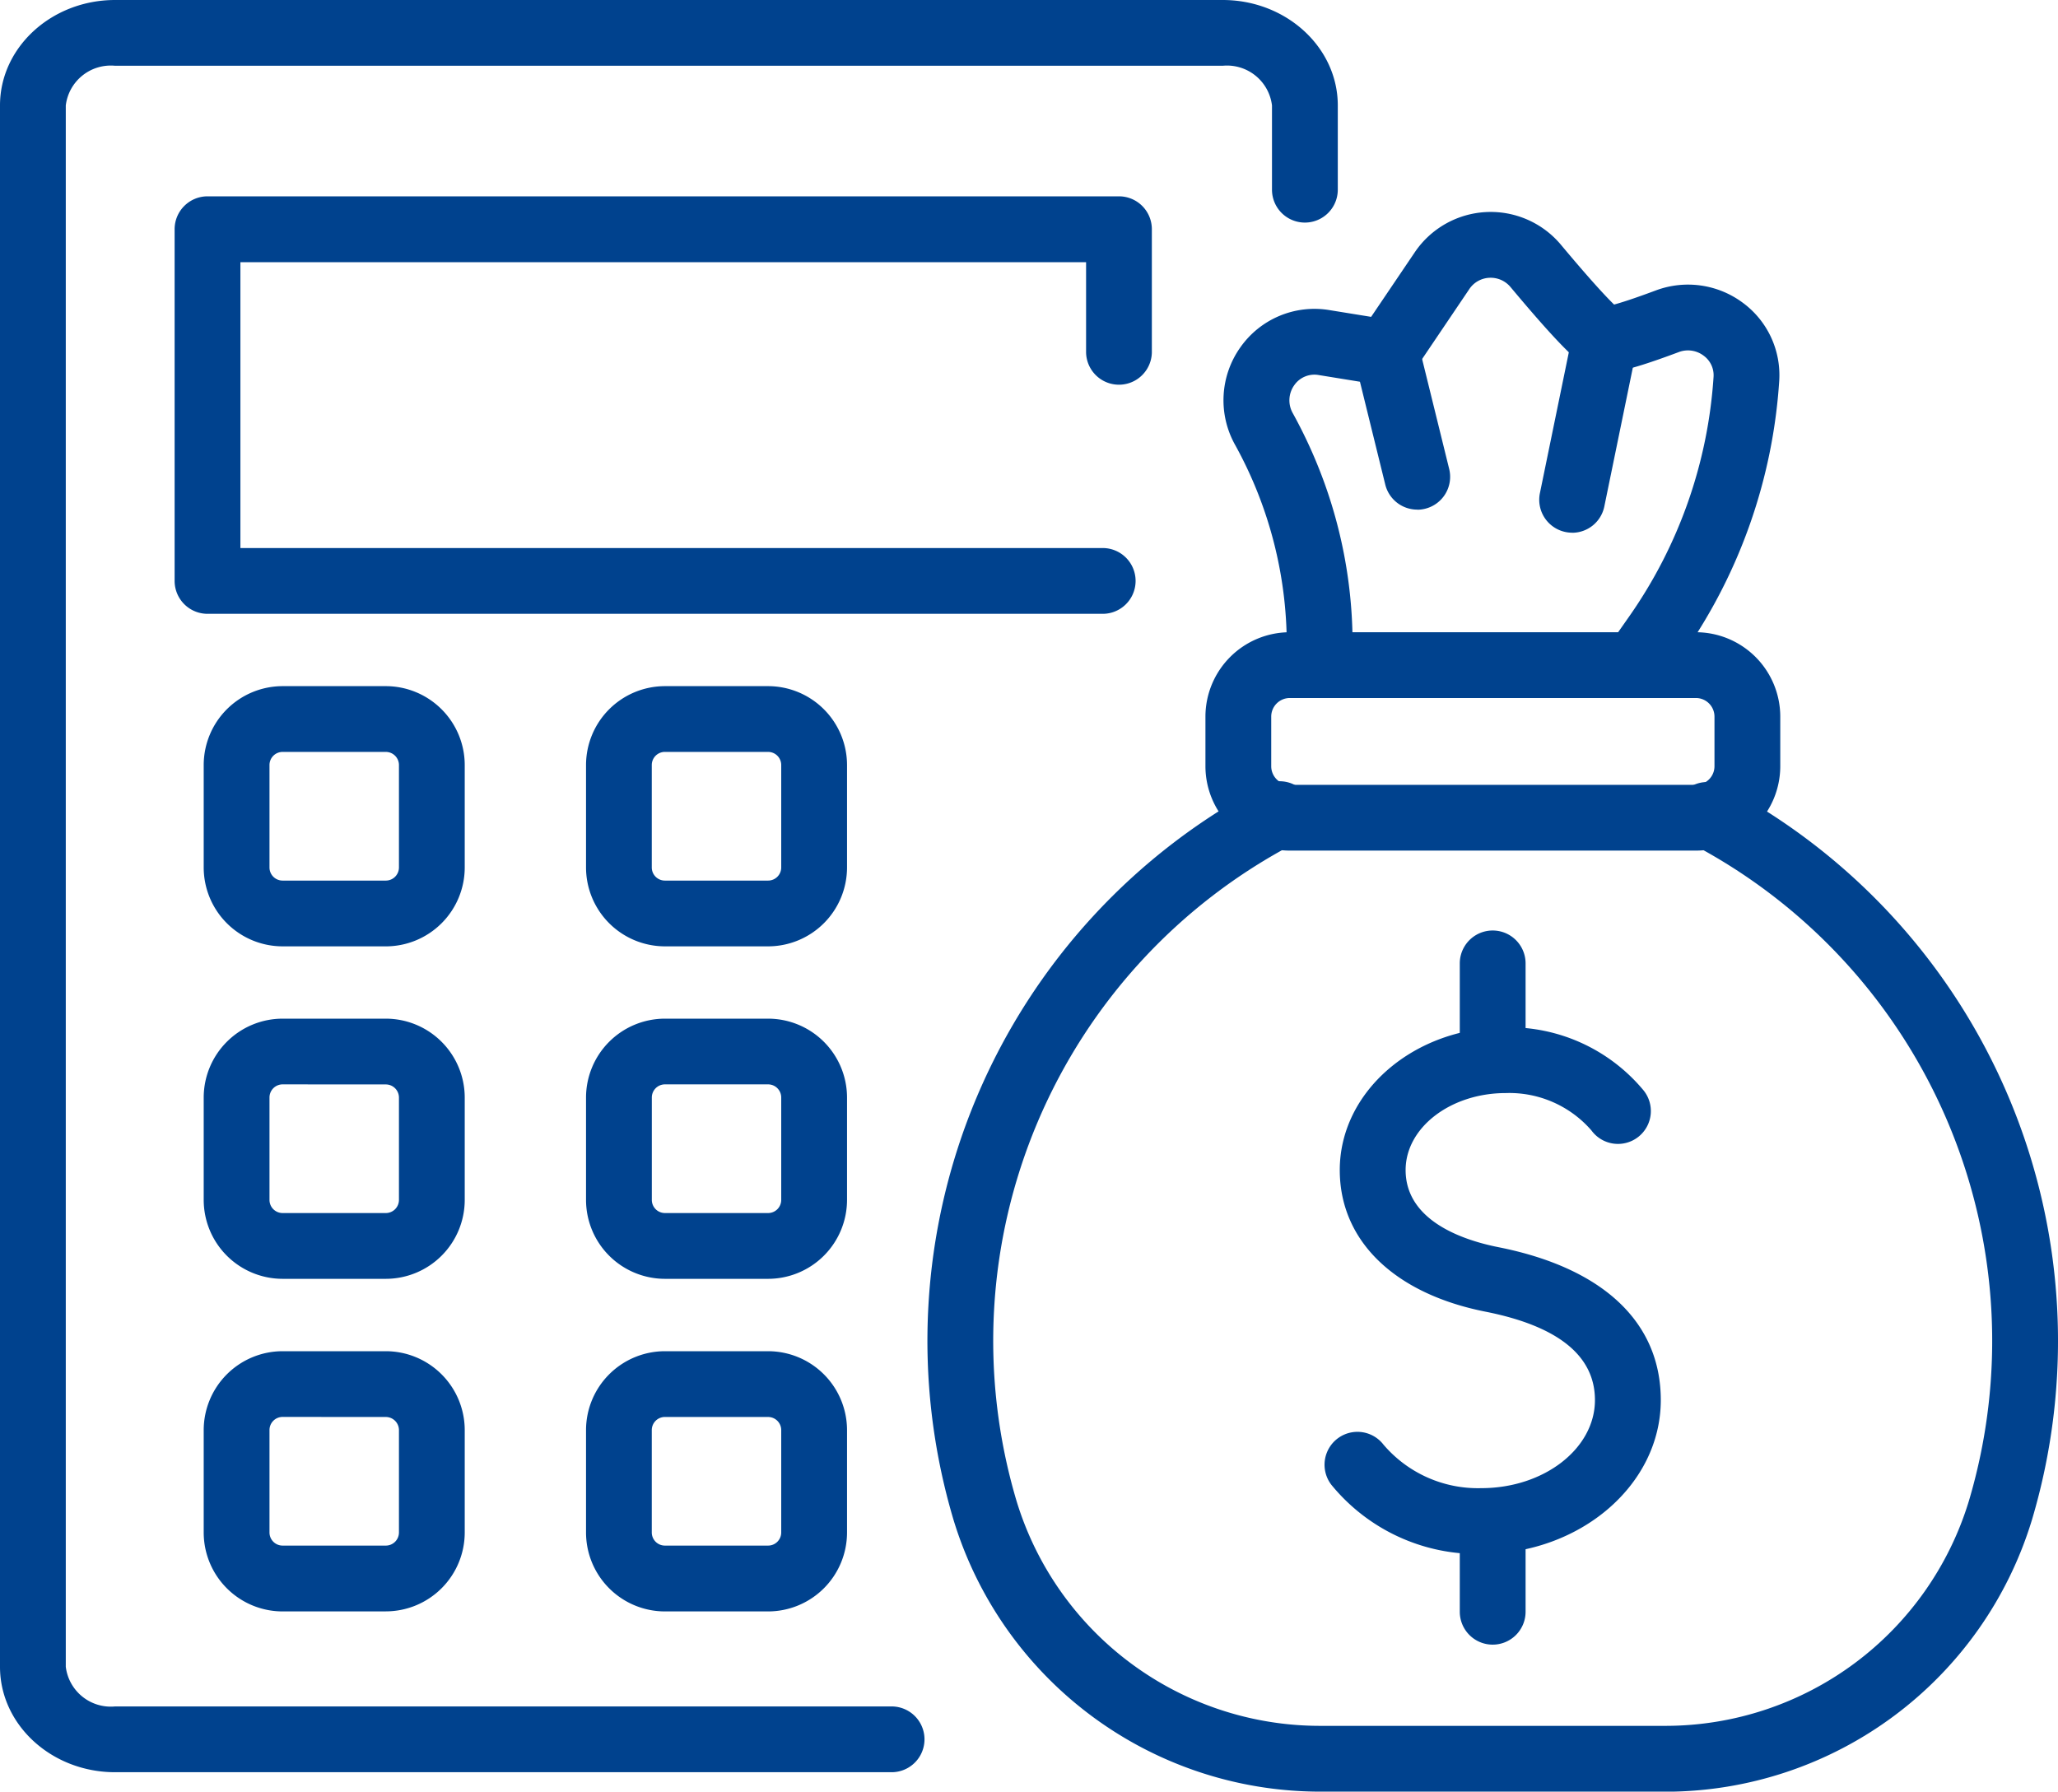 <svg xmlns="http://www.w3.org/2000/svg" xmlns:xlink="http://www.w3.org/1999/xlink" width="123.821" height="107.8" viewBox="0 0 123.821 107.8"><defs><clipPath id="a"><rect width="123.821" height="107.8" fill="none"/></clipPath></defs><g clip-path="url(#a)"><path d="M93.135,101.783H72.2A23.064,23.064,0,0,1,50.225,85.426a37.728,37.728,0,0,1,18.7-44.211,1.979,1.979,0,0,1,1.838,3.506A33.772,33.772,0,0,0,54.017,84.293,19.083,19.083,0,0,0,72.2,97.825H93.135a19.083,19.083,0,0,0,18.181-13.531A33.775,33.775,0,0,0,94.572,44.72a1.979,1.979,0,0,1,1.838-3.5,37.729,37.729,0,0,1,18.7,44.212,23.064,23.064,0,0,1-21.974,16.356" transform="translate(7.143 6.018)" fill="#00428e"/><path d="M92.752,46.31H68.319a5.083,5.083,0,0,1-5.077-5.076V38.247a5.083,5.083,0,0,1,5.077-5.076H92.752a5.081,5.081,0,0,1,5.075,5.076v2.987a5.081,5.081,0,0,1-5.075,5.076M68.319,37.129A1.119,1.119,0,0,0,67.2,38.247v2.987a1.12,1.12,0,0,0,1.118,1.118H92.752a1.119,1.119,0,0,0,1.117-1.118V38.247a1.119,1.119,0,0,0-1.117-1.118Z" transform="translate(9.284 4.87)" fill="#00428e"/><path d="M69.96,40.366h-.032a1.978,1.978,0,0,1-1.947-2.009l.011-.759a24.87,24.87,0,0,0-3.1-12.453,5.5,5.5,0,0,1,.308-5.873,5.449,5.449,0,0,1,5.365-2.245l2.506.406L75.7,13.543a5.511,5.511,0,0,1,8.789-.45c1.817,2.175,2.751,3.163,3.2,3.6.423-.115,1.181-.354,2.5-.846a5.526,5.526,0,0,1,5.247.74,5.406,5.406,0,0,1,2.188,4.7,32.276,32.276,0,0,1-5.746,16.382l-.736,1.053A1.979,1.979,0,0,1,87.9,36.455l.735-1.049a28.32,28.32,0,0,0,5.039-14.371,1.453,1.453,0,0,0-.6-1.268,1.56,1.56,0,0,0-1.5-.212c-3.5,1.311-4.236,1.3-4.9,1.132s-1.259-.311-5.223-5.055a1.557,1.557,0,0,0-1.265-.55,1.537,1.537,0,0,0-1.206.678L75.645,20.7a1.976,1.976,0,0,1-1.956.846l-3.755-.609a1.476,1.476,0,0,0-1.494.617,1.565,1.565,0,0,0-.079,1.681,29.546,29.546,0,0,1,1.31,2.692,28.578,28.578,0,0,1,2.279,11.739l-.011.756a1.978,1.978,0,0,1-1.977,1.948" transform="translate(9.424 1.632)" fill="#00428e"/><path d="M82.734,29.694a1.982,1.982,0,0,1-1.94-2.377l1.986-9.673a1.979,1.979,0,1,1,3.876.8l-1.986,9.673a1.978,1.978,0,0,1-1.936,1.581" transform="translate(11.855 2.358)" fill="#00428e"/><path d="M74.841,28.2A1.981,1.981,0,0,1,72.92,26.7l-1.838-7.467a1.979,1.979,0,0,1,3.843-.947l1.839,7.467a1.978,1.978,0,0,1-1.45,2.395,1.92,1.92,0,0,1-.474.058" transform="translate(10.427 2.463)" fill="#00428e"/><path d="M78.923,85.586A11.331,11.331,0,0,1,69.9,81.425a1.979,1.979,0,1,1,3.139-2.412,7.466,7.466,0,0,0,5.882,2.615c3.772,0,6.838-2.378,6.838-5.3,0-2.664-2.214-4.452-6.583-5.318-5.492-1.087-8.77-4.273-8.77-8.522,0-4.735,4.479-8.588,9.984-8.588a10.506,10.506,0,0,1,8.258,3.752,1.978,1.978,0,1,1-3.1,2.453,6.538,6.538,0,0,0-5.154-2.249c-3.323,0-6.026,2.078-6.026,4.632,0,3.076,3.5,4.227,5.579,4.64,6.3,1.248,9.774,4.515,9.774,9.2,0,5.107-4.844,9.26-10.8,9.26" transform="translate(10.202 7.913)" fill="#00428e"/><path d="M78.565,87.455a1.98,1.98,0,0,1-1.979-1.978v-5.15a1.979,1.979,0,0,1,3.959,0v5.15a1.98,1.98,0,0,1-1.979,1.978" transform="translate(11.243 11.502)" fill="#00428e"/><path d="M78.565,58.147a1.98,1.98,0,0,1-1.979-1.978V50.8a1.979,1.979,0,0,1,3.959,0v5.371a1.98,1.98,0,0,1-1.979,1.978" transform="translate(11.243 7.167)" fill="#00428e"/><path d="M53.644,106.633H6.926c-3.819,0-6.926-2.846-6.926-6.344V6.344C0,2.846,3.107,0,6.926,0H73.563c3.818,0,6.926,2.846,6.926,6.344v5.069a1.979,1.979,0,1,1-3.959,0V6.344a2.727,2.727,0,0,0-2.967-2.387H6.926A2.728,2.728,0,0,0,3.958,6.344v93.944a2.728,2.728,0,0,0,2.968,2.387H53.644a1.979,1.979,0,1,1,0,3.958" fill="#00428e"/><path d="M65,35.42H11.142a1.98,1.98,0,0,1-1.981-1.978V12.282A1.98,1.98,0,0,1,11.142,10.3H65.978a1.977,1.977,0,0,1,1.979,1.978V19.7A1.979,1.979,0,0,1,64,19.7V14.262H13.119v17.2H65a1.979,1.979,0,0,1,0,3.958" transform="translate(1.345 1.513)" fill="#00428e"/><path d="M21.644,51.656h-6.21a4.751,4.751,0,0,1-4.747-4.747V40.746A4.752,4.752,0,0,1,15.434,36h6.21a4.753,4.753,0,0,1,4.748,4.747V46.91a4.752,4.752,0,0,1-4.748,4.747m-6.21-11.7a.79.79,0,0,0-.789.789V46.91a.789.789,0,0,0,.789.789h6.21a.79.79,0,0,0,.79-.789V40.746a.791.791,0,0,0-.79-.789Z" transform="translate(1.569 5.285)" fill="#00428e"/><path d="M41.7,51.656H35.492a4.752,4.752,0,0,1-4.747-4.747V40.746A4.752,4.752,0,0,1,35.492,36H41.7a4.753,4.753,0,0,1,4.748,4.747V46.91A4.753,4.753,0,0,1,41.7,51.656m-6.211-11.7a.789.789,0,0,0-.788.789V46.91a.789.789,0,0,0,.788.789H41.7a.79.79,0,0,0,.789-.789V40.746a.79.79,0,0,0-.789-.789Z" transform="translate(4.514 5.285)" fill="#00428e"/><path d="M21.644,69.1h-6.21a4.751,4.751,0,0,1-4.747-4.747V58.193a4.752,4.752,0,0,1,4.747-4.747h6.21a4.753,4.753,0,0,1,4.748,4.747v6.164A4.752,4.752,0,0,1,21.644,69.1m-6.21-11.7a.79.79,0,0,0-.789.789v6.164a.789.789,0,0,0,.789.789h6.21a.79.79,0,0,0,.79-.789V58.193a.791.791,0,0,0-.79-.789Z" transform="translate(1.569 7.846)" fill="#00428e"/><path d="M41.7,69.1H35.492a4.752,4.752,0,0,1-4.747-4.747V58.193a4.752,4.752,0,0,1,4.747-4.747H41.7a4.753,4.753,0,0,1,4.748,4.747v6.164A4.753,4.753,0,0,1,41.7,69.1M35.492,57.4a.789.789,0,0,0-.788.789v6.164a.789.789,0,0,0,.788.789H41.7a.79.79,0,0,0,.789-.789V58.193A.79.79,0,0,0,41.7,57.4Z" transform="translate(4.514 7.846)" fill="#00428e"/><path d="M21.644,86.55h-6.21A4.751,4.751,0,0,1,10.687,81.8V75.64a4.752,4.752,0,0,1,4.747-4.747h6.21a4.753,4.753,0,0,1,4.748,4.747V81.8a4.752,4.752,0,0,1-4.748,4.747m-6.21-11.7a.79.79,0,0,0-.789.789V81.8a.789.789,0,0,0,.789.789h6.21a.79.79,0,0,0,.79-.789V75.64a.791.791,0,0,0-.79-.789Z" transform="translate(1.569 10.408)" fill="#00428e"/><path d="M41.7,86.55H35.492A4.752,4.752,0,0,1,30.745,81.8V75.64a4.752,4.752,0,0,1,4.747-4.747H41.7a4.753,4.753,0,0,1,4.748,4.747V81.8A4.753,4.753,0,0,1,41.7,86.55m-6.211-11.7a.789.789,0,0,0-.788.789V81.8a.789.789,0,0,0,.788.789H41.7a.79.79,0,0,0,.789-.789V75.64a.79.79,0,0,0-.789-.789Z" transform="translate(4.514 10.408)" fill="#00428e"/></g></svg>